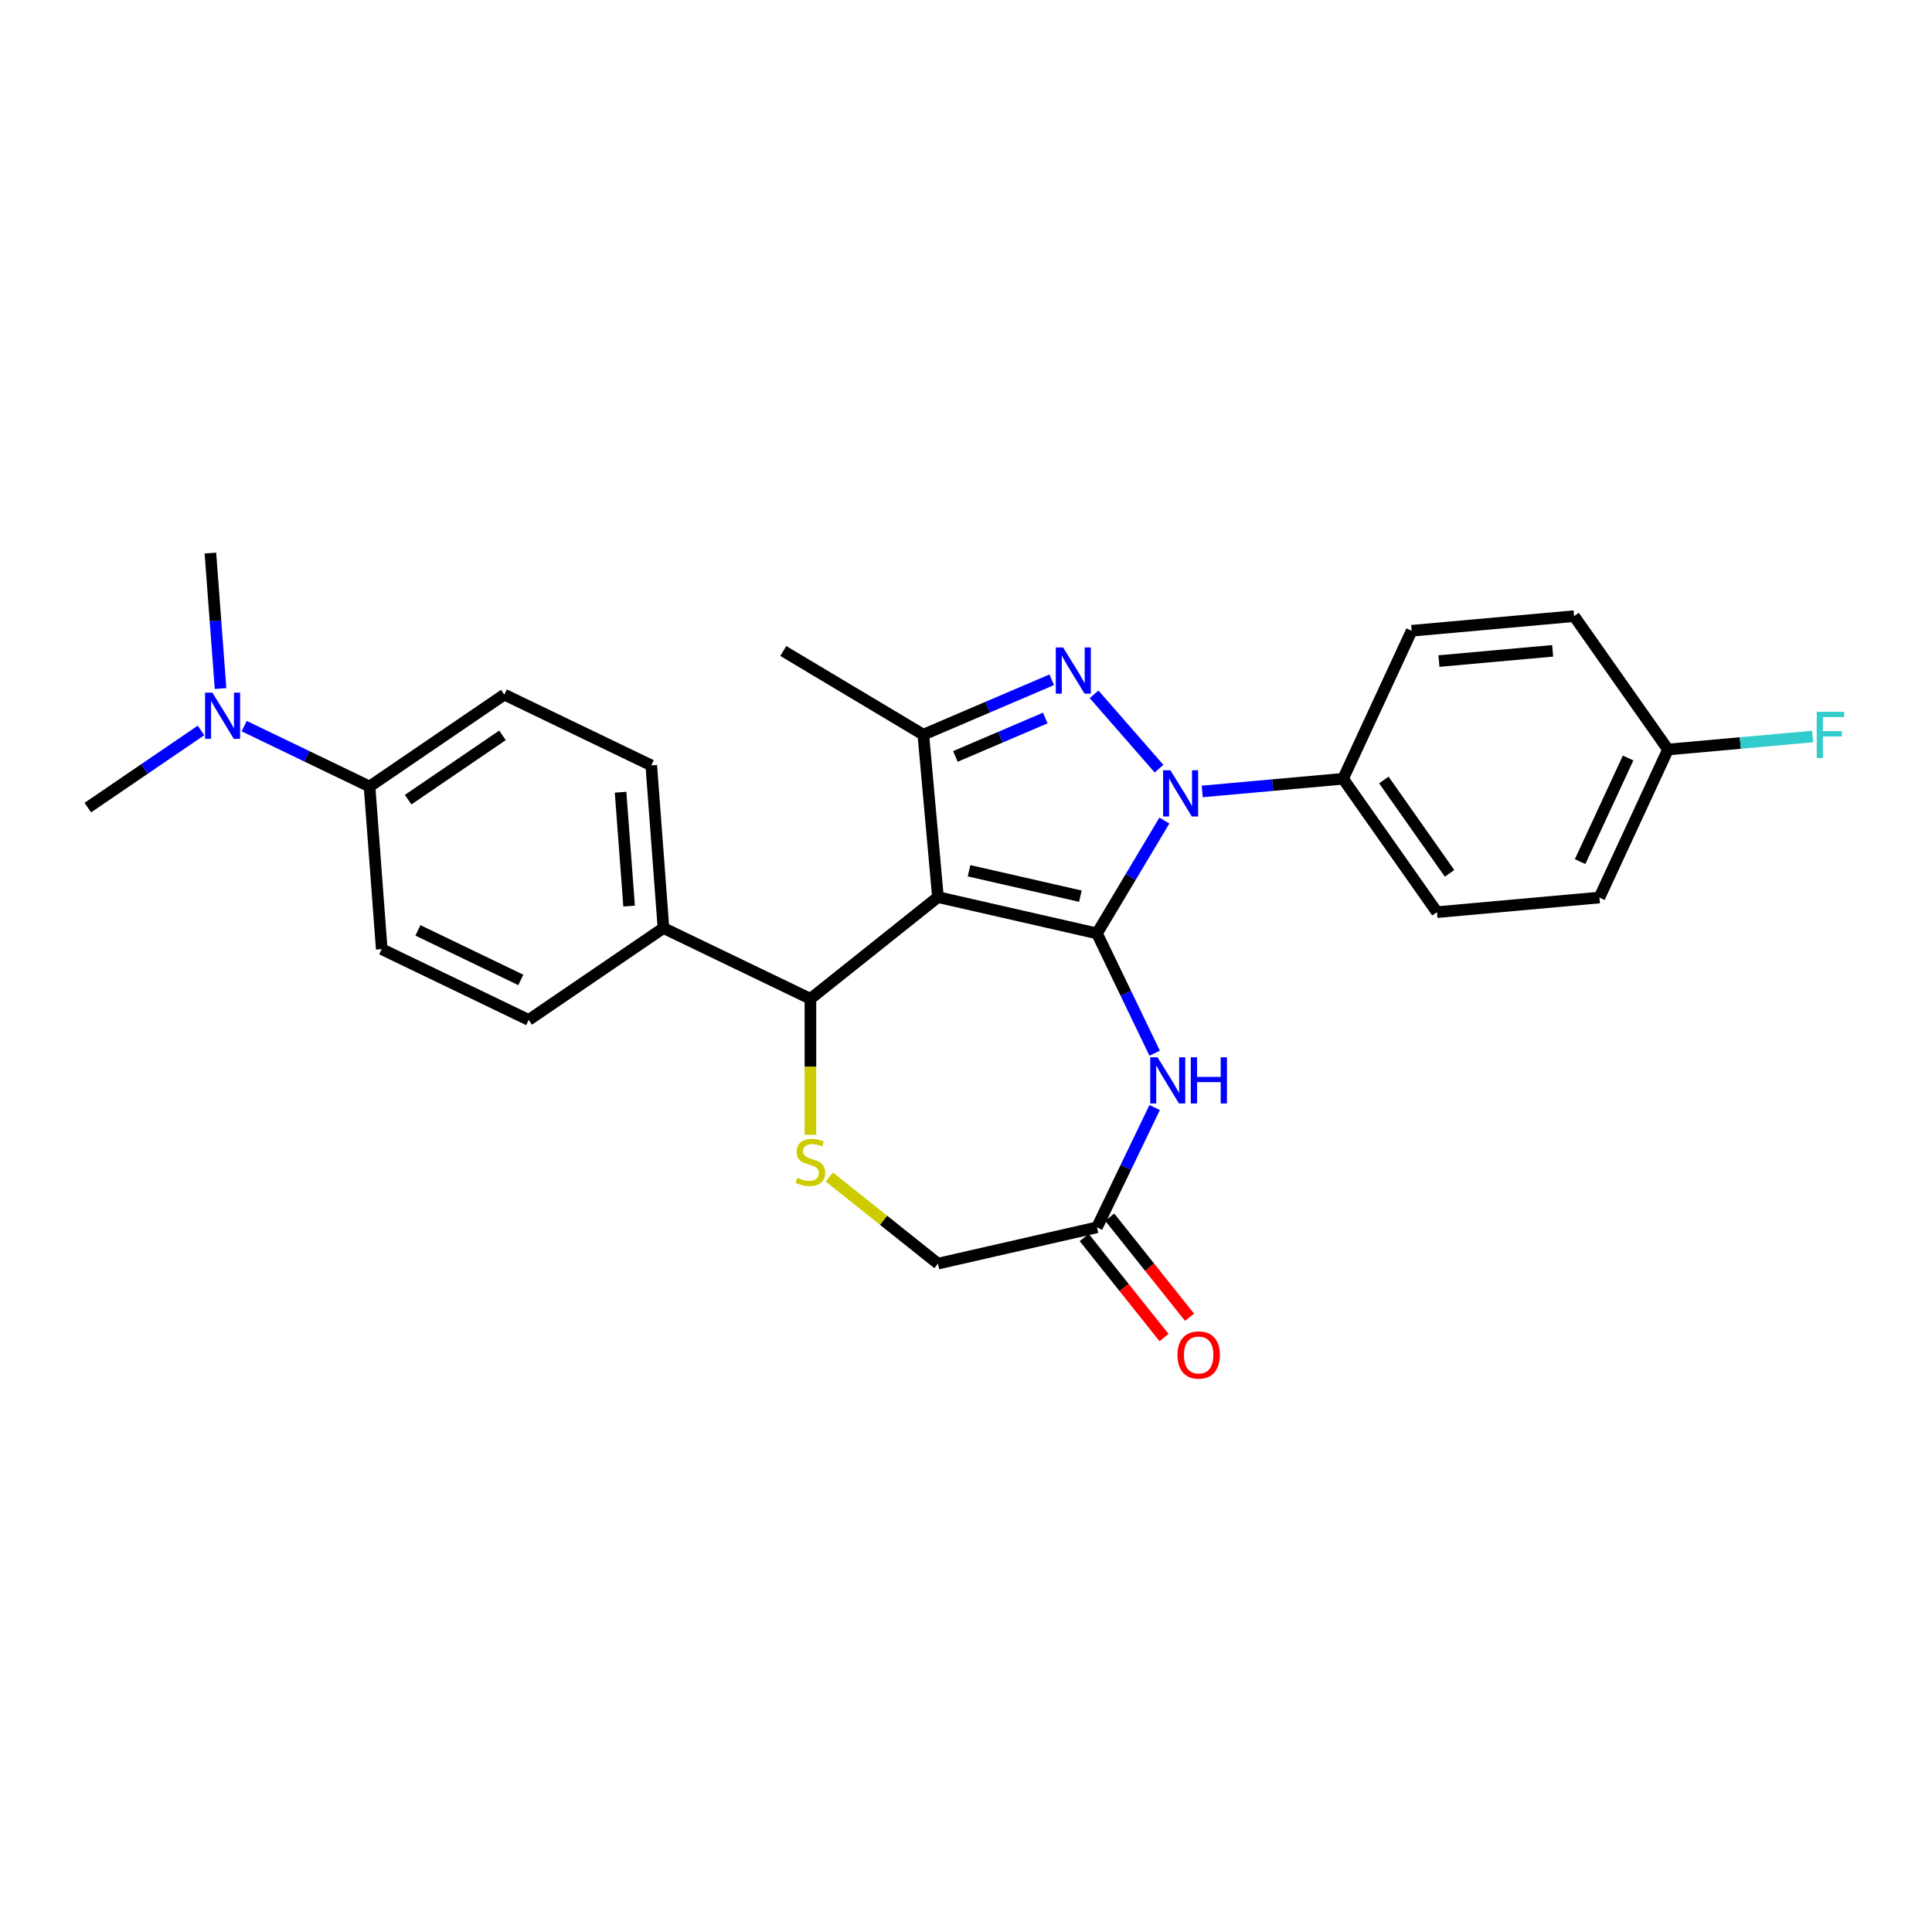 <?xml version='1.0' encoding='iso-8859-1'?>
<svg version='1.1' baseProfile='full'
              xmlns='http://www.w3.org/2000/svg'
                      xmlns:rdkit='http://www.rdkit.org/xml'
                      xmlns:xlink='http://www.w3.org/1999/xlink'
                  xml:space='preserve'
width='1000px' height='1000px' viewBox='0 0 1000 1000'>
<!-- END OF HEADER -->
<rect style='opacity:1.0;fill:#FFFFFF;stroke:none' width='1000' height='1000' x='0' y='0'> </rect>
<path class='bond-0' d='M 567.789,483.132 L 485.48,464.345' style='fill:none;fill-rule:evenodd;stroke:#000000;stroke-width:6px;stroke-linecap:butt;stroke-linejoin:miter;stroke-opacity:1' />
<path class='bond-0' d='M 559.2,463.852 L 501.583,450.701' style='fill:none;fill-rule:evenodd;stroke:#000000;stroke-width:6px;stroke-linecap:butt;stroke-linejoin:miter;stroke-opacity:1' />
<path class='bond-1' d='M 567.789,483.132 L 585.238,453.927' style='fill:none;fill-rule:evenodd;stroke:#000000;stroke-width:6px;stroke-linecap:butt;stroke-linejoin:miter;stroke-opacity:1' />
<path class='bond-1' d='M 585.238,453.927 L 602.688,424.721' style='fill:none;fill-rule:evenodd;stroke:#0000FF;stroke-width:6px;stroke-linecap:butt;stroke-linejoin:miter;stroke-opacity:1' />
<path class='bond-4' d='M 567.789,483.132 L 582.718,514.132' style='fill:none;fill-rule:evenodd;stroke:#000000;stroke-width:6px;stroke-linecap:butt;stroke-linejoin:miter;stroke-opacity:1' />
<path class='bond-4' d='M 582.718,514.132 L 597.647,545.132' style='fill:none;fill-rule:evenodd;stroke:#0000FF;stroke-width:6px;stroke-linecap:butt;stroke-linejoin:miter;stroke-opacity:1' />
<path class='bond-3' d='M 485.48,464.345 L 477.912,380.259' style='fill:none;fill-rule:evenodd;stroke:#000000;stroke-width:6px;stroke-linecap:butt;stroke-linejoin:miter;stroke-opacity:1' />
<path class='bond-5' d='M 485.48,464.345 L 419.472,516.984' style='fill:none;fill-rule:evenodd;stroke:#000000;stroke-width:6px;stroke-linecap:butt;stroke-linejoin:miter;stroke-opacity:1' />
<path class='bond-2' d='M 599.913,397.862 L 566.297,359.385' style='fill:none;fill-rule:evenodd;stroke:#0000FF;stroke-width:6px;stroke-linecap:butt;stroke-linejoin:miter;stroke-opacity:1' />
<path class='bond-8' d='M 622.269,409.65 L 658.723,406.369' style='fill:none;fill-rule:evenodd;stroke:#0000FF;stroke-width:6px;stroke-linecap:butt;stroke-linejoin:miter;stroke-opacity:1' />
<path class='bond-8' d='M 658.723,406.369 L 695.178,403.088' style='fill:none;fill-rule:evenodd;stroke:#000000;stroke-width:6px;stroke-linecap:butt;stroke-linejoin:miter;stroke-opacity:1' />
<path class='bond-27' d='M 544.366,351.855 L 511.139,366.057' style='fill:none;fill-rule:evenodd;stroke:#0000FF;stroke-width:6px;stroke-linecap:butt;stroke-linejoin:miter;stroke-opacity:1' />
<path class='bond-27' d='M 511.139,366.057 L 477.912,380.259' style='fill:none;fill-rule:evenodd;stroke:#000000;stroke-width:6px;stroke-linecap:butt;stroke-linejoin:miter;stroke-opacity:1' />
<path class='bond-27' d='M 541.034,371.642 L 517.775,381.583' style='fill:none;fill-rule:evenodd;stroke:#0000FF;stroke-width:6px;stroke-linecap:butt;stroke-linejoin:miter;stroke-opacity:1' />
<path class='bond-27' d='M 517.775,381.583 L 494.516,391.525' style='fill:none;fill-rule:evenodd;stroke:#000000;stroke-width:6px;stroke-linecap:butt;stroke-linejoin:miter;stroke-opacity:1' />
<path class='bond-21' d='M 477.912,380.259 L 405.436,336.957' style='fill:none;fill-rule:evenodd;stroke:#000000;stroke-width:6px;stroke-linecap:butt;stroke-linejoin:miter;stroke-opacity:1' />
<path class='bond-7' d='M 597.647,573.263 L 582.718,604.263' style='fill:none;fill-rule:evenodd;stroke:#0000FF;stroke-width:6px;stroke-linecap:butt;stroke-linejoin:miter;stroke-opacity:1' />
<path class='bond-7' d='M 582.718,604.263 L 567.789,635.263' style='fill:none;fill-rule:evenodd;stroke:#000000;stroke-width:6px;stroke-linecap:butt;stroke-linejoin:miter;stroke-opacity:1' />
<path class='bond-6' d='M 419.472,516.984 L 419.472,552.181' style='fill:none;fill-rule:evenodd;stroke:#000000;stroke-width:6px;stroke-linecap:butt;stroke-linejoin:miter;stroke-opacity:1' />
<path class='bond-6' d='M 419.472,552.181 L 419.472,587.379' style='fill:none;fill-rule:evenodd;stroke:#CCCC00;stroke-width:6px;stroke-linecap:butt;stroke-linejoin:miter;stroke-opacity:1' />
<path class='bond-9' d='M 419.472,516.984 L 343.407,480.353' style='fill:none;fill-rule:evenodd;stroke:#000000;stroke-width:6px;stroke-linecap:butt;stroke-linejoin:miter;stroke-opacity:1' />
<path class='bond-28' d='M 429.249,609.207 L 457.364,631.628' style='fill:none;fill-rule:evenodd;stroke:#CCCC00;stroke-width:6px;stroke-linecap:butt;stroke-linejoin:miter;stroke-opacity:1' />
<path class='bond-28' d='M 457.364,631.628 L 485.48,654.049' style='fill:none;fill-rule:evenodd;stroke:#000000;stroke-width:6px;stroke-linecap:butt;stroke-linejoin:miter;stroke-opacity:1' />
<path class='bond-11' d='M 567.789,635.263 L 485.48,654.049' style='fill:none;fill-rule:evenodd;stroke:#000000;stroke-width:6px;stroke-linecap:butt;stroke-linejoin:miter;stroke-opacity:1' />
<path class='bond-13' d='M 561.188,640.526 L 581.846,666.43' style='fill:none;fill-rule:evenodd;stroke:#000000;stroke-width:6px;stroke-linecap:butt;stroke-linejoin:miter;stroke-opacity:1' />
<path class='bond-13' d='M 581.846,666.43 L 602.503,692.333' style='fill:none;fill-rule:evenodd;stroke:#FF0000;stroke-width:6px;stroke-linecap:butt;stroke-linejoin:miter;stroke-opacity:1' />
<path class='bond-13' d='M 574.39,629.999 L 595.047,655.902' style='fill:none;fill-rule:evenodd;stroke:#000000;stroke-width:6px;stroke-linecap:butt;stroke-linejoin:miter;stroke-opacity:1' />
<path class='bond-13' d='M 595.047,655.902 L 615.704,681.805' style='fill:none;fill-rule:evenodd;stroke:#FF0000;stroke-width:6px;stroke-linecap:butt;stroke-linejoin:miter;stroke-opacity:1' />
<path class='bond-18' d='M 695.178,403.088 L 743.775,472.125' style='fill:none;fill-rule:evenodd;stroke:#000000;stroke-width:6px;stroke-linecap:butt;stroke-linejoin:miter;stroke-opacity:1' />
<path class='bond-18' d='M 716.275,403.724 L 750.293,452.05' style='fill:none;fill-rule:evenodd;stroke:#000000;stroke-width:6px;stroke-linecap:butt;stroke-linejoin:miter;stroke-opacity:1' />
<path class='bond-19' d='M 695.178,403.088 L 730.667,326.483' style='fill:none;fill-rule:evenodd;stroke:#000000;stroke-width:6px;stroke-linecap:butt;stroke-linejoin:miter;stroke-opacity:1' />
<path class='bond-14' d='M 343.407,480.353 L 273.651,527.912' style='fill:none;fill-rule:evenodd;stroke:#000000;stroke-width:6px;stroke-linecap:butt;stroke-linejoin:miter;stroke-opacity:1' />
<path class='bond-15' d='M 343.407,480.353 L 337.098,396.163' style='fill:none;fill-rule:evenodd;stroke:#000000;stroke-width:6px;stroke-linecap:butt;stroke-linejoin:miter;stroke-opacity:1' />
<path class='bond-15' d='M 325.623,468.986 L 321.206,410.053' style='fill:none;fill-rule:evenodd;stroke:#000000;stroke-width:6px;stroke-linecap:butt;stroke-linejoin:miter;stroke-opacity:1' />
<path class='bond-10' d='M 191.276,407.09 L 261.032,359.531' style='fill:none;fill-rule:evenodd;stroke:#000000;stroke-width:6px;stroke-linecap:butt;stroke-linejoin:miter;stroke-opacity:1' />
<path class='bond-10' d='M 211.251,413.908 L 260.081,380.617' style='fill:none;fill-rule:evenodd;stroke:#000000;stroke-width:6px;stroke-linecap:butt;stroke-linejoin:miter;stroke-opacity:1' />
<path class='bond-12' d='M 191.276,407.09 L 158.833,391.466' style='fill:none;fill-rule:evenodd;stroke:#000000;stroke-width:6px;stroke-linecap:butt;stroke-linejoin:miter;stroke-opacity:1' />
<path class='bond-12' d='M 158.833,391.466 L 126.389,375.842' style='fill:none;fill-rule:evenodd;stroke:#0000FF;stroke-width:6px;stroke-linecap:butt;stroke-linejoin:miter;stroke-opacity:1' />
<path class='bond-30' d='M 191.276,407.09 L 197.585,491.281' style='fill:none;fill-rule:evenodd;stroke:#000000;stroke-width:6px;stroke-linecap:butt;stroke-linejoin:miter;stroke-opacity:1' />
<path class='bond-25' d='M 114.157,356.394 L 111.529,321.331' style='fill:none;fill-rule:evenodd;stroke:#0000FF;stroke-width:6px;stroke-linecap:butt;stroke-linejoin:miter;stroke-opacity:1' />
<path class='bond-25' d='M 111.529,321.331 L 108.902,286.269' style='fill:none;fill-rule:evenodd;stroke:#000000;stroke-width:6px;stroke-linecap:butt;stroke-linejoin:miter;stroke-opacity:1' />
<path class='bond-26' d='M 104.033,378.08 L 74.744,398.049' style='fill:none;fill-rule:evenodd;stroke:#0000FF;stroke-width:6px;stroke-linecap:butt;stroke-linejoin:miter;stroke-opacity:1' />
<path class='bond-26' d='M 74.744,398.049 L 45.455,418.018' style='fill:none;fill-rule:evenodd;stroke:#000000;stroke-width:6px;stroke-linecap:butt;stroke-linejoin:miter;stroke-opacity:1' />
<path class='bond-17' d='M 273.651,527.912 L 197.585,491.281' style='fill:none;fill-rule:evenodd;stroke:#000000;stroke-width:6px;stroke-linecap:butt;stroke-linejoin:miter;stroke-opacity:1' />
<path class='bond-17' d='M 269.567,507.204 L 216.321,481.562' style='fill:none;fill-rule:evenodd;stroke:#000000;stroke-width:6px;stroke-linecap:butt;stroke-linejoin:miter;stroke-opacity:1' />
<path class='bond-16' d='M 337.098,396.163 L 261.032,359.531' style='fill:none;fill-rule:evenodd;stroke:#000000;stroke-width:6px;stroke-linecap:butt;stroke-linejoin:miter;stroke-opacity:1' />
<path class='bond-23' d='M 743.775,472.125 L 827.861,464.557' style='fill:none;fill-rule:evenodd;stroke:#000000;stroke-width:6px;stroke-linecap:butt;stroke-linejoin:miter;stroke-opacity:1' />
<path class='bond-22' d='M 730.667,326.483 L 814.753,318.915' style='fill:none;fill-rule:evenodd;stroke:#000000;stroke-width:6px;stroke-linecap:butt;stroke-linejoin:miter;stroke-opacity:1' />
<path class='bond-22' d='M 744.793,342.165 L 803.654,336.868' style='fill:none;fill-rule:evenodd;stroke:#000000;stroke-width:6px;stroke-linecap:butt;stroke-linejoin:miter;stroke-opacity:1' />
<path class='bond-20' d='M 863.35,387.952 L 814.753,318.915' style='fill:none;fill-rule:evenodd;stroke:#000000;stroke-width:6px;stroke-linecap:butt;stroke-linejoin:miter;stroke-opacity:1' />
<path class='bond-24' d='M 863.35,387.952 L 900.784,384.583' style='fill:none;fill-rule:evenodd;stroke:#000000;stroke-width:6px;stroke-linecap:butt;stroke-linejoin:miter;stroke-opacity:1' />
<path class='bond-24' d='M 900.784,384.583 L 938.217,381.214' style='fill:none;fill-rule:evenodd;stroke:#33CCCC;stroke-width:6px;stroke-linecap:butt;stroke-linejoin:miter;stroke-opacity:1' />
<path class='bond-29' d='M 863.35,387.952 L 827.861,464.557' style='fill:none;fill-rule:evenodd;stroke:#000000;stroke-width:6px;stroke-linecap:butt;stroke-linejoin:miter;stroke-opacity:1' />
<path class='bond-29' d='M 842.706,392.345 L 817.864,445.969' style='fill:none;fill-rule:evenodd;stroke:#000000;stroke-width:6px;stroke-linecap:butt;stroke-linejoin:miter;stroke-opacity:1' />
<path  class='atom-2' d='M 605.806 398.701
L 613.641 411.365
Q 614.418 412.615, 615.667 414.877
Q 616.917 417.14, 616.984 417.275
L 616.984 398.701
L 620.159 398.701
L 620.159 422.611
L 616.883 422.611
L 608.474 408.765
Q 607.495 407.144, 606.448 405.287
Q 605.435 403.429, 605.131 402.855
L 605.131 422.611
L 602.024 422.611
L 602.024 398.701
L 605.806 398.701
' fill='#0000FF'/>
<path  class='atom-3' d='M 550.259 335.122
L 558.094 347.786
Q 558.87 349.036, 560.12 351.298
Q 561.369 353.561, 561.437 353.696
L 561.437 335.122
L 564.611 335.122
L 564.611 359.032
L 561.336 359.032
L 552.927 345.186
Q 551.947 343.565, 550.901 341.708
Q 549.887 339.85, 549.583 339.276
L 549.583 359.032
L 546.477 359.032
L 546.477 335.122
L 550.259 335.122
' fill='#0000FF'/>
<path  class='atom-5' d='M 599.135 547.242
L 606.97 559.906
Q 607.747 561.156, 608.996 563.418
Q 610.246 565.681, 610.313 565.816
L 610.313 547.242
L 613.488 547.242
L 613.488 571.152
L 610.212 571.152
L 601.803 557.306
Q 600.824 555.685, 599.777 553.828
Q 598.764 551.97, 598.46 551.396
L 598.46 571.152
L 595.353 571.152
L 595.353 547.242
L 599.135 547.242
' fill='#0000FF'/>
<path  class='atom-5' d='M 616.358 547.242
L 619.6 547.242
L 619.6 557.407
L 631.825 557.407
L 631.825 547.242
L 635.067 547.242
L 635.067 571.152
L 631.825 571.152
L 631.825 560.109
L 619.6 560.109
L 619.6 571.152
L 616.358 571.152
L 616.358 547.242
' fill='#0000FF'/>
<path  class='atom-7' d='M 412.718 609.616
Q 412.989 609.718, 414.103 610.191
Q 415.217 610.663, 416.433 610.967
Q 417.683 611.237, 418.898 611.237
Q 421.161 611.237, 422.478 610.157
Q 423.795 609.042, 423.795 607.117
Q 423.795 605.8, 423.12 604.99
Q 422.478 604.179, 421.465 603.74
Q 420.452 603.301, 418.763 602.795
Q 416.636 602.153, 415.352 601.545
Q 414.103 600.937, 413.191 599.654
Q 412.313 598.371, 412.313 596.21
Q 412.313 593.204, 414.339 591.347
Q 416.399 589.489, 420.452 589.489
Q 423.221 589.489, 426.362 590.806
L 425.585 593.407
Q 422.714 592.225, 420.553 592.225
Q 418.223 592.225, 416.94 593.204
Q 415.656 594.15, 415.69 595.804
Q 415.69 597.088, 416.332 597.864
Q 417.007 598.641, 417.953 599.08
Q 418.932 599.519, 420.553 600.026
Q 422.714 600.701, 423.998 601.376
Q 425.281 602.052, 426.193 603.436
Q 427.138 604.787, 427.138 607.117
Q 427.138 610.427, 424.91 612.217
Q 422.714 613.973, 419.033 613.973
Q 416.906 613.973, 415.285 613.5
Q 413.698 613.061, 411.807 612.284
L 412.718 609.616
' fill='#CCCC00'/>
<path  class='atom-13' d='M 109.926 358.504
L 117.76 371.168
Q 118.537 372.418, 119.787 374.681
Q 121.036 376.943, 121.104 377.078
L 121.104 358.504
L 124.278 358.504
L 124.278 382.414
L 121.002 382.414
L 112.594 368.568
Q 111.614 366.947, 110.567 365.09
Q 109.554 363.232, 109.25 362.658
L 109.25 382.414
L 106.143 382.414
L 106.143 358.504
L 109.926 358.504
' fill='#0000FF'/>
<path  class='atom-14' d='M 609.453 701.337
Q 609.453 695.596, 612.289 692.388
Q 615.126 689.18, 620.428 689.18
Q 625.73 689.18, 628.567 692.388
Q 631.403 695.596, 631.403 701.337
Q 631.403 707.146, 628.533 710.455
Q 625.662 713.731, 620.428 713.731
Q 615.16 713.731, 612.289 710.455
Q 609.453 707.179, 609.453 701.337
M 620.428 711.029
Q 624.075 711.029, 626.034 708.598
Q 628.026 706.133, 628.026 701.337
Q 628.026 696.643, 626.034 694.279
Q 624.075 691.881, 620.428 691.881
Q 616.781 691.881, 614.788 694.245
Q 612.83 696.609, 612.83 701.337
Q 612.83 706.166, 614.788 708.598
Q 616.781 711.029, 620.428 711.029
' fill='#FF0000'/>
<path  class='atom-25' d='M 940.328 368.43
L 954.545 368.43
L 954.545 371.165
L 943.536 371.165
L 943.536 378.426
L 953.33 378.426
L 953.33 381.195
L 943.536 381.195
L 943.536 392.339
L 940.328 392.339
L 940.328 368.43
' fill='#33CCCC'/>
</svg>
